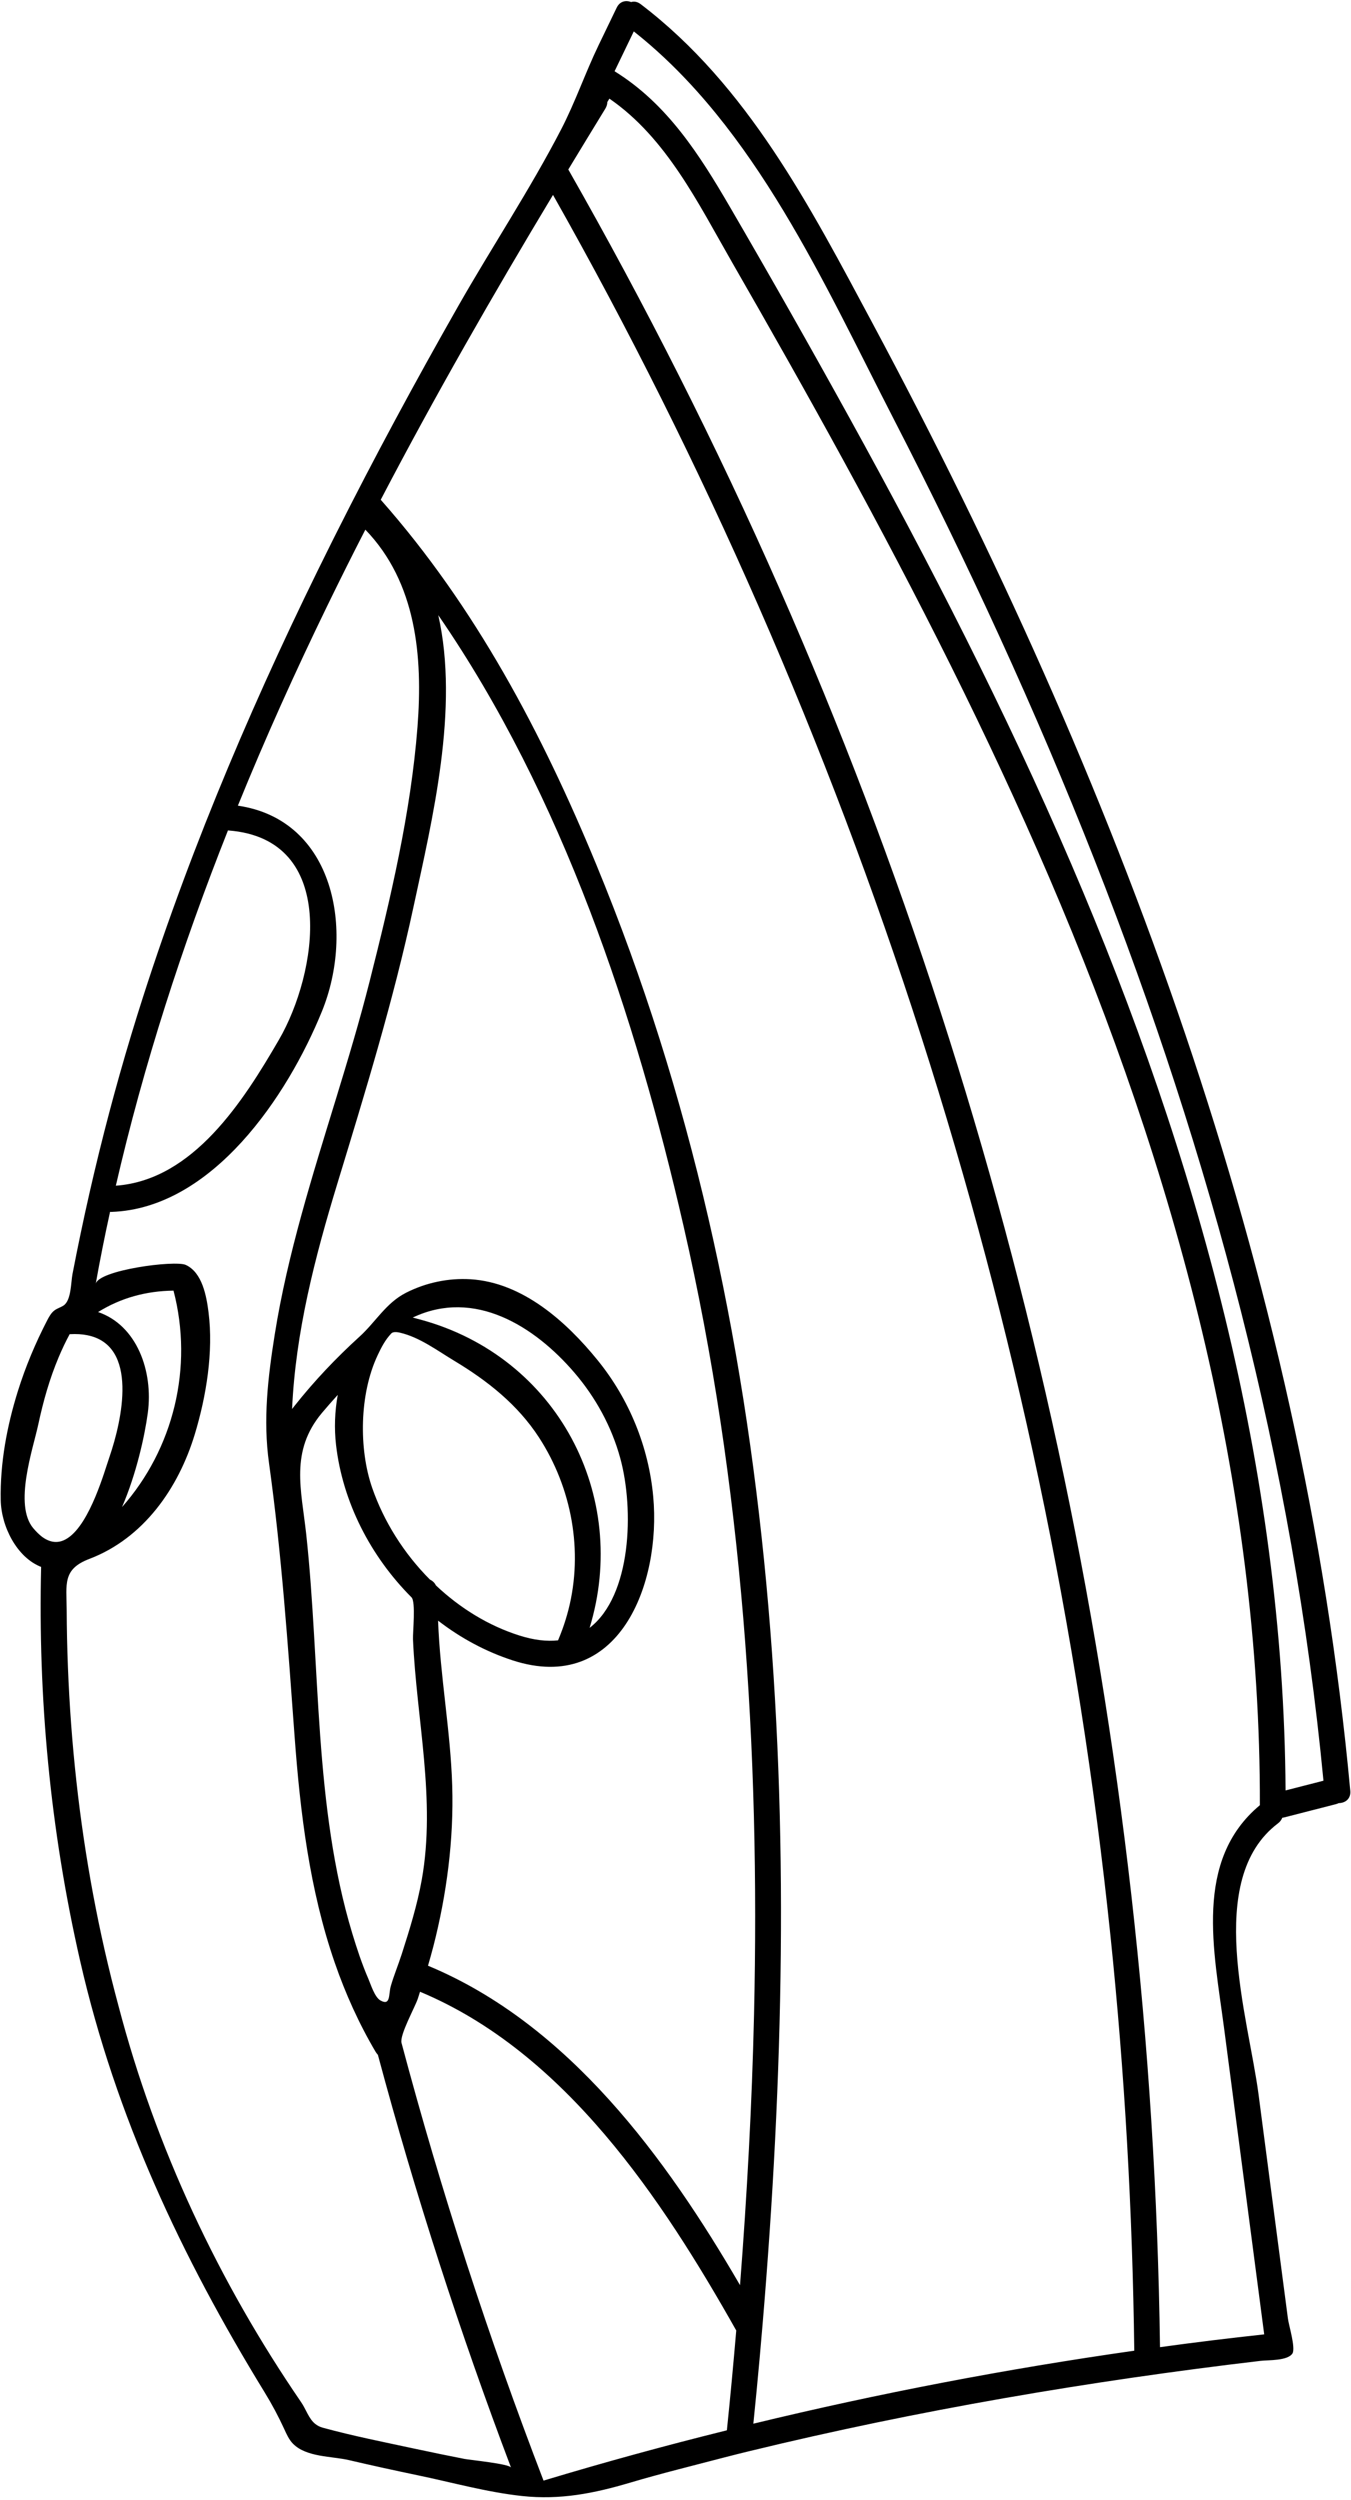 <?xml version="1.0" encoding="UTF-8"?><svg xmlns="http://www.w3.org/2000/svg" xmlns:xlink="http://www.w3.org/1999/xlink" height="4463.1" preserveAspectRatio="xMidYMid meet" version="1.0" viewBox="-1.2 -2.0 2412.4 4463.1" width="2412.4" zoomAndPan="magnify"><g id="change1_1"><path d="M 2294.352 3194.25 C 2290.98 2621.559 2136.441 2064.039 1911.691 1540.422 C 1794.602 1267.621 1658.75 1003.281 1515.379 743.469 C 1445.949 617.648 1375.031 492.59 1302.738 368.391 C 1247.988 274.328 1190.328 183.461 1096.211 125.211 C 1107.641 101.5 1119.078 77.789 1130.52 54.078 C 1347.75 225.57 1470.781 505.41 1594.59 745.922 C 1726.738 1002.602 1847.871 1265.09 1953.539 1533.789 C 2160.859 2060.961 2308.078 2612.219 2362.031 3176.91 C 2339.469 3182.691 2316.91 3188.469 2294.352 3194.25 Z M 2184.441 3617.762 C 2208.371 3800.262 2232.289 3982.75 2256.211 4165.25 L 2256.191 4165.25 C 2194.031 4172.012 2132.02 4179.531 2070.172 4188.121 C 2070.16 4188.121 2070.148 4188.129 2070.141 4188.129 C 2055.59 3108.52 1825.559 2036.539 1390.379 1047.949 C 1277.891 792.422 1151.762 543.148 1013.578 300.578 C 1035.531 264.211 1057.621 228.148 1079.719 191.941 C 1082.172 187.949 1083.25 183.961 1083.25 180.27 C 1083.25 180.262 1083.238 180.25 1083.238 180.23 C 1084.48 178.172 1085.711 176.121 1086.941 174.059 C 1188.98 244.328 1245.602 361.16 1306.031 466.309 C 1372.871 582.621 1438.961 699.391 1503.301 817.109 C 1636.441 1060.68 1762.41 1308.48 1871.93 1563.66 C 2096.82 2087.621 2249.762 2647.23 2248.469 3220.609 C 2129.891 3319.41 2166.539 3481.141 2184.441 3617.762 Z M 2024.121 4194.422 C 1795.43 4226.949 1568.422 4270.391 1344.02 4324.73 C 1348.012 4285.281 1351.852 4245.828 1355.379 4206.391 C 1357.07 4186.891 1358.762 4167.551 1360.441 4148.059 C 1434.422 3270.73 1403.109 2363.469 1063.602 1541.551 C 966.75 1306.871 847.645 1081.238 678.656 890.148 C 775.16 705.43 878.875 524.539 986.27 345.949 C 1525.922 1300.422 1868.07 2361.66 1981.57 3452.699 C 2007.211 3699.148 2021.09 3946.66 2024.211 4194.398 C 2024.18 4194.41 2024.148 4194.41 2024.121 4194.422 Z M 1320.23 4077.461 C 1188.34 3850.512 1014.238 3611.488 763.051 3507.16 C 766.383 3495.559 769.727 3483.949 772.727 3472.25 C 796.352 3380.141 809.27 3282.148 806.297 3185.82 C 803.254 3087.289 784.664 2989.922 781.062 2891.141 C 821.078 2922.07 866.133 2946.441 914.258 2962.07 C 1103.66 3023.621 1179.641 2825.93 1165.211 2669.52 C 1157.051 2581.031 1122.441 2496.051 1066.551 2426.98 C 1010.422 2357.602 932.258 2287.441 839.051 2281.699 C 799.465 2279.262 759.309 2287.781 723.961 2305.719 C 687.809 2324.078 669.953 2357.66 640.742 2384.191 C 598.844 2422.262 559.855 2463.391 524.711 2507.75 C 523.176 2509.59 521.793 2511.43 520.367 2513.328 C 526.504 2376.371 560.895 2243.23 601.117 2111.191 C 651.07 1947.23 701.227 1784.23 737.258 1616.469 C 770.699 1460.77 819.102 1263.051 781.414 1096.199 C 781.539 1096.379 781.672 1096.559 781.801 1096.738 C 1003.59 1419.07 1133.738 1812.91 1219.539 2187.422 C 1325.141 2647.879 1355.988 3122.621 1345.25 3593.82 C 1341.57 3755.289 1332.66 3916.602 1320.23 4077.461 Z M 1296.75 4336.539 C 1187 4363.711 1077.719 4393.641 969.359 4426.332 C 870.977 4170.469 786.402 3910 715.801 3645.078 C 712.027 3630.93 739.523 3581.969 744.941 3565.852 C 746.301 3561.801 747.488 3557.691 748.812 3553.629 C 1007.789 3661.738 1181.141 3923.59 1313.48 4158.352 C 1308.41 4217.75 1302.891 4277.141 1296.75 4336.539 Z M 810.09 2427.352 C 869.418 2463.02 923.238 2505.559 961.285 2564.191 C 1019.738 2654.27 1040.539 2766.961 1013.891 2871.391 C 1010.859 2883.289 1007.23 2895.031 1003.039 2906.57 C 1000.629 2913.219 998.047 2919.789 995.301 2926.309 C 975.191 2928.461 952.32 2926 926.383 2917.711 C 870.977 2900.211 820.172 2868.75 777.09 2828.129 C 774.852 2823.34 771.02 2819.969 766.559 2817.898 C 720.074 2771.25 684.02 2714.012 663.152 2653.41 C 639.672 2585.262 640.133 2487.18 673.285 2417.031 C 679.988 2402.789 686.621 2390.059 697.383 2378.539 C 700.137 2375.609 705.617 2375.398 712.801 2377.031 C 747.793 2385 779.797 2409.141 810.09 2427.352 Z M 749.871 2353.801 C 745.188 2352.531 740.477 2351.422 735.82 2350.059 C 846.066 2297.641 953.578 2365.781 1024.398 2448.34 C 1062.43 2492.68 1091.059 2544.941 1106.422 2601.371 C 1131.289 2692.699 1126.531 2846.34 1051.629 2904.051 C 1123.609 2668.301 993.918 2420.109 749.871 2353.801 Z M 598.844 2577.43 C 610.66 2679.648 660.547 2776.352 733.602 2849.551 C 741.531 2857.5 735.711 2912.121 736.258 2924.59 C 742.504 3067.191 777.379 3210.93 751.949 3353.48 C 743.871 3398.75 730.078 3443.129 716.027 3486.82 C 709.863 3505.98 702.047 3524.559 696.5 3543.988 C 692.516 3558.148 696.59 3579.539 678.117 3569.148 C 667.789 3563.34 660.895 3540.559 656.543 3530.512 C 645.148 3504.172 636.07 3476.699 627.766 3449.238 C 610.648 3392.672 598.582 3334.672 589.711 3276.27 C 571.578 3156.961 566.723 3036.191 559.551 2915.871 C 556.02 2856.012 552.027 2796.148 545.582 2736.602 C 536.836 2657.09 516.422 2588.789 573.672 2520.328 C 582.879 2509.441 592.242 2498.691 601.914 2488.102 C 596.539 2517.57 595.465 2547.961 598.844 2577.43 Z M 561.727 4325.121 C 549.938 4315.602 545.75 4299.801 536.492 4286.289 C 388.926 4070.891 276.699 3832.09 210.441 3579.102 C 174.973 3447.77 150.211 3313.602 135.27 3178.41 C 127.777 3110.609 122.758 3042.551 120.098 2974.398 C 118.766 2940.309 118.027 2906.191 117.867 2872.059 C 117.652 2826.219 109.926 2799.359 158.332 2780.93 C 255.117 2744.09 317.34 2654.91 346.547 2558.66 C 367.184 2490.648 380.125 2411.371 371.141 2340.5 C 367.523 2311.949 360.055 2269.551 330.441 2256.09 C 311.207 2247.352 174.113 2265.262 169.691 2290.102 C 177.367 2246.98 185.961 2204.012 195.32 2161.352 C 196.113 2161.391 196.844 2161.531 197.684 2161.5 C 378.031 2155.219 512.328 1954.578 573.82 1803.051 C 631.977 1659.75 596.293 1461.5 423.562 1436.262 C 472.676 1315.461 526.242 1196.66 583.031 1079.859 C 605.246 1034.211 627.914 988.719 651.195 943.531 C 742.203 1037.84 754.031 1169.801 744.277 1295.762 C 732.477 1448.281 696.312 1601.5 658.914 1749.488 C 623.355 1890.18 575.348 2027.301 536.953 2167.199 C 517.676 2237.449 500.789 2308.449 489.363 2380.43 C 477.129 2457.512 468.324 2532.199 479.16 2609.961 C 501.648 2771.34 512.816 2933.949 524.738 3096.371 C 534.805 3233.441 551.492 3371.551 596.633 3502.039 C 615.73 3557.25 639.875 3610.73 669.602 3661.051 C 670.828 3663.039 672.211 3664.73 673.59 3666.27 C 740.512 3915.84 819.863 4161.57 911.344 4403.16 C 908.785 4396.41 837.883 4389.5 828.152 4387.602 C 798.941 4381.871 769.781 4375.891 740.68 4369.641 C 685.562 4357.801 629.48 4346.738 575.172 4331.879 C 569.719 4330.391 565.363 4328.051 561.727 4325.121 Z M 173.934 2340.238 C 214.672 2315.02 259.02 2302.719 308.621 2301.988 C 344.516 2439.262 308.516 2584.621 216.695 2688.398 C 242.055 2629.871 257.195 2561.672 262.707 2520.488 C 272.824 2445.219 242.82 2363.691 173.934 2340.238 Z M 73.918 2741.512 C 68.852 2737.52 63.48 2732.449 58.109 2726.012 C 23.266 2684.262 57.34 2586.031 67.164 2540.898 C 76.066 2499.148 87.426 2459.09 103.695 2420.57 C 109.527 2406.75 115.973 2393.09 123.188 2379.738 L 123.801 2379.738 C 135.312 2379.129 145.598 2379.738 154.496 2381.578 C 246.898 2399.691 216.508 2533.988 194.254 2598.922 C 185.656 2623.629 159.871 2716.949 120.117 2743.5 C 106.305 2752.871 90.953 2753.941 73.918 2741.512 Z M 405.879 1480.391 C 406.172 1480.422 406.422 1480.512 406.723 1480.539 C 604.512 1495.75 565.316 1736.18 497.027 1853.898 C 433.406 1963.57 343.902 2104.66 205.641 2114.691 C 255.363 1898.801 323.949 1686.91 405.879 1480.391 Z M 1557.172 575.738 C 1445.828 367.84 1334.301 151.129 1142.84 5.43 C 1136.879 0.891 1130.961 0.078 1125.809 1.66 C 1116.512 -2.012 1105.629 0.012 1099.949 11.781 C 1089.211 34.059 1078.461 56.328 1067.711 78.609 C 1043.93 127.898 1026.129 180.148 1000.711 229.18 C 944.715 337.199 876.832 439.34 816.613 545.16 C 740.402 679.129 667.082 814.77 597.898 952.52 C 595.133 958.031 592.371 963.539 589.617 969.059 C 459.156 1230.398 343.465 1499.711 254.125 1777.988 C 224.801 1869.328 198.742 1961.711 175.836 2054.859 C 164.02 2102.91 153.043 2151.16 142.883 2199.59 C 137.797 2223.828 132.914 2248.109 128.234 2272.422 C 125.426 2287 126.117 2319.672 112.137 2328.68 C 107.184 2331.871 101.324 2333.52 96.535 2336.949 C 90.344 2341.391 86.539 2348.352 83.035 2355.109 C 62.07 2395.602 44.32 2437.871 30.715 2481.398 C 11.121 2544.051 -1.184 2610.141 0.09 2675.969 C 1.012 2723.551 29.254 2778.5 72.23 2795.23 C 66.703 3027.301 87.883 3262.141 141.91 3498.66 C 205.57 3777.34 322.891 4026.68 471.5 4269 C 484.375 4290 495.996 4311.762 506.273 4334.141 C 510.562 4343.488 514.77 4353.16 521.984 4360.488 C 545.922 4384.789 591.238 4382.57 622.121 4389.789 C 663.027 4399.359 704.07 4408.34 745.199 4416.898 C 805.711 4429.48 868.473 4447.109 931.219 4453.84 C 999.02 4461.121 1059.27 4449.191 1123.871 4430.02 C 1179.449 4413.52 1235.762 4399.75 1291.84 4385.051 C 1307.641 4380.898 1323.301 4377.059 1339.109 4373.23 C 1638.078 4300.66 1944.461 4248.512 2249.98 4212.512 C 2263.578 4210.91 2298.59 4212.77 2306.84 4199.02 C 2312.289 4188.422 2300.191 4149.488 2298.559 4137.039 C 2292.59 4091.488 2286.621 4045.949 2280.641 4000.398 C 2269.121 3912.441 2257.59 3824.488 2246.059 3736.531 C 2228.148 3599.922 2148.559 3353.121 2280.719 3253.109 C 2284.539 3250.219 2287.02 3246.699 2288.559 3242.961 C 2289.559 3242.828 2290.531 3242.77 2291.57 3242.5 C 2322.441 3234.59 2353.301 3226.68 2384.172 3218.781 C 2386.031 3218.301 2387.711 3217.648 2389.23 3216.891 C 2400.629 3216.789 2411.262 3209.5 2409.91 3194.859 C 2324.852 2270.059 1993.07 1389.66 1557.172 575.738"/></g></svg>